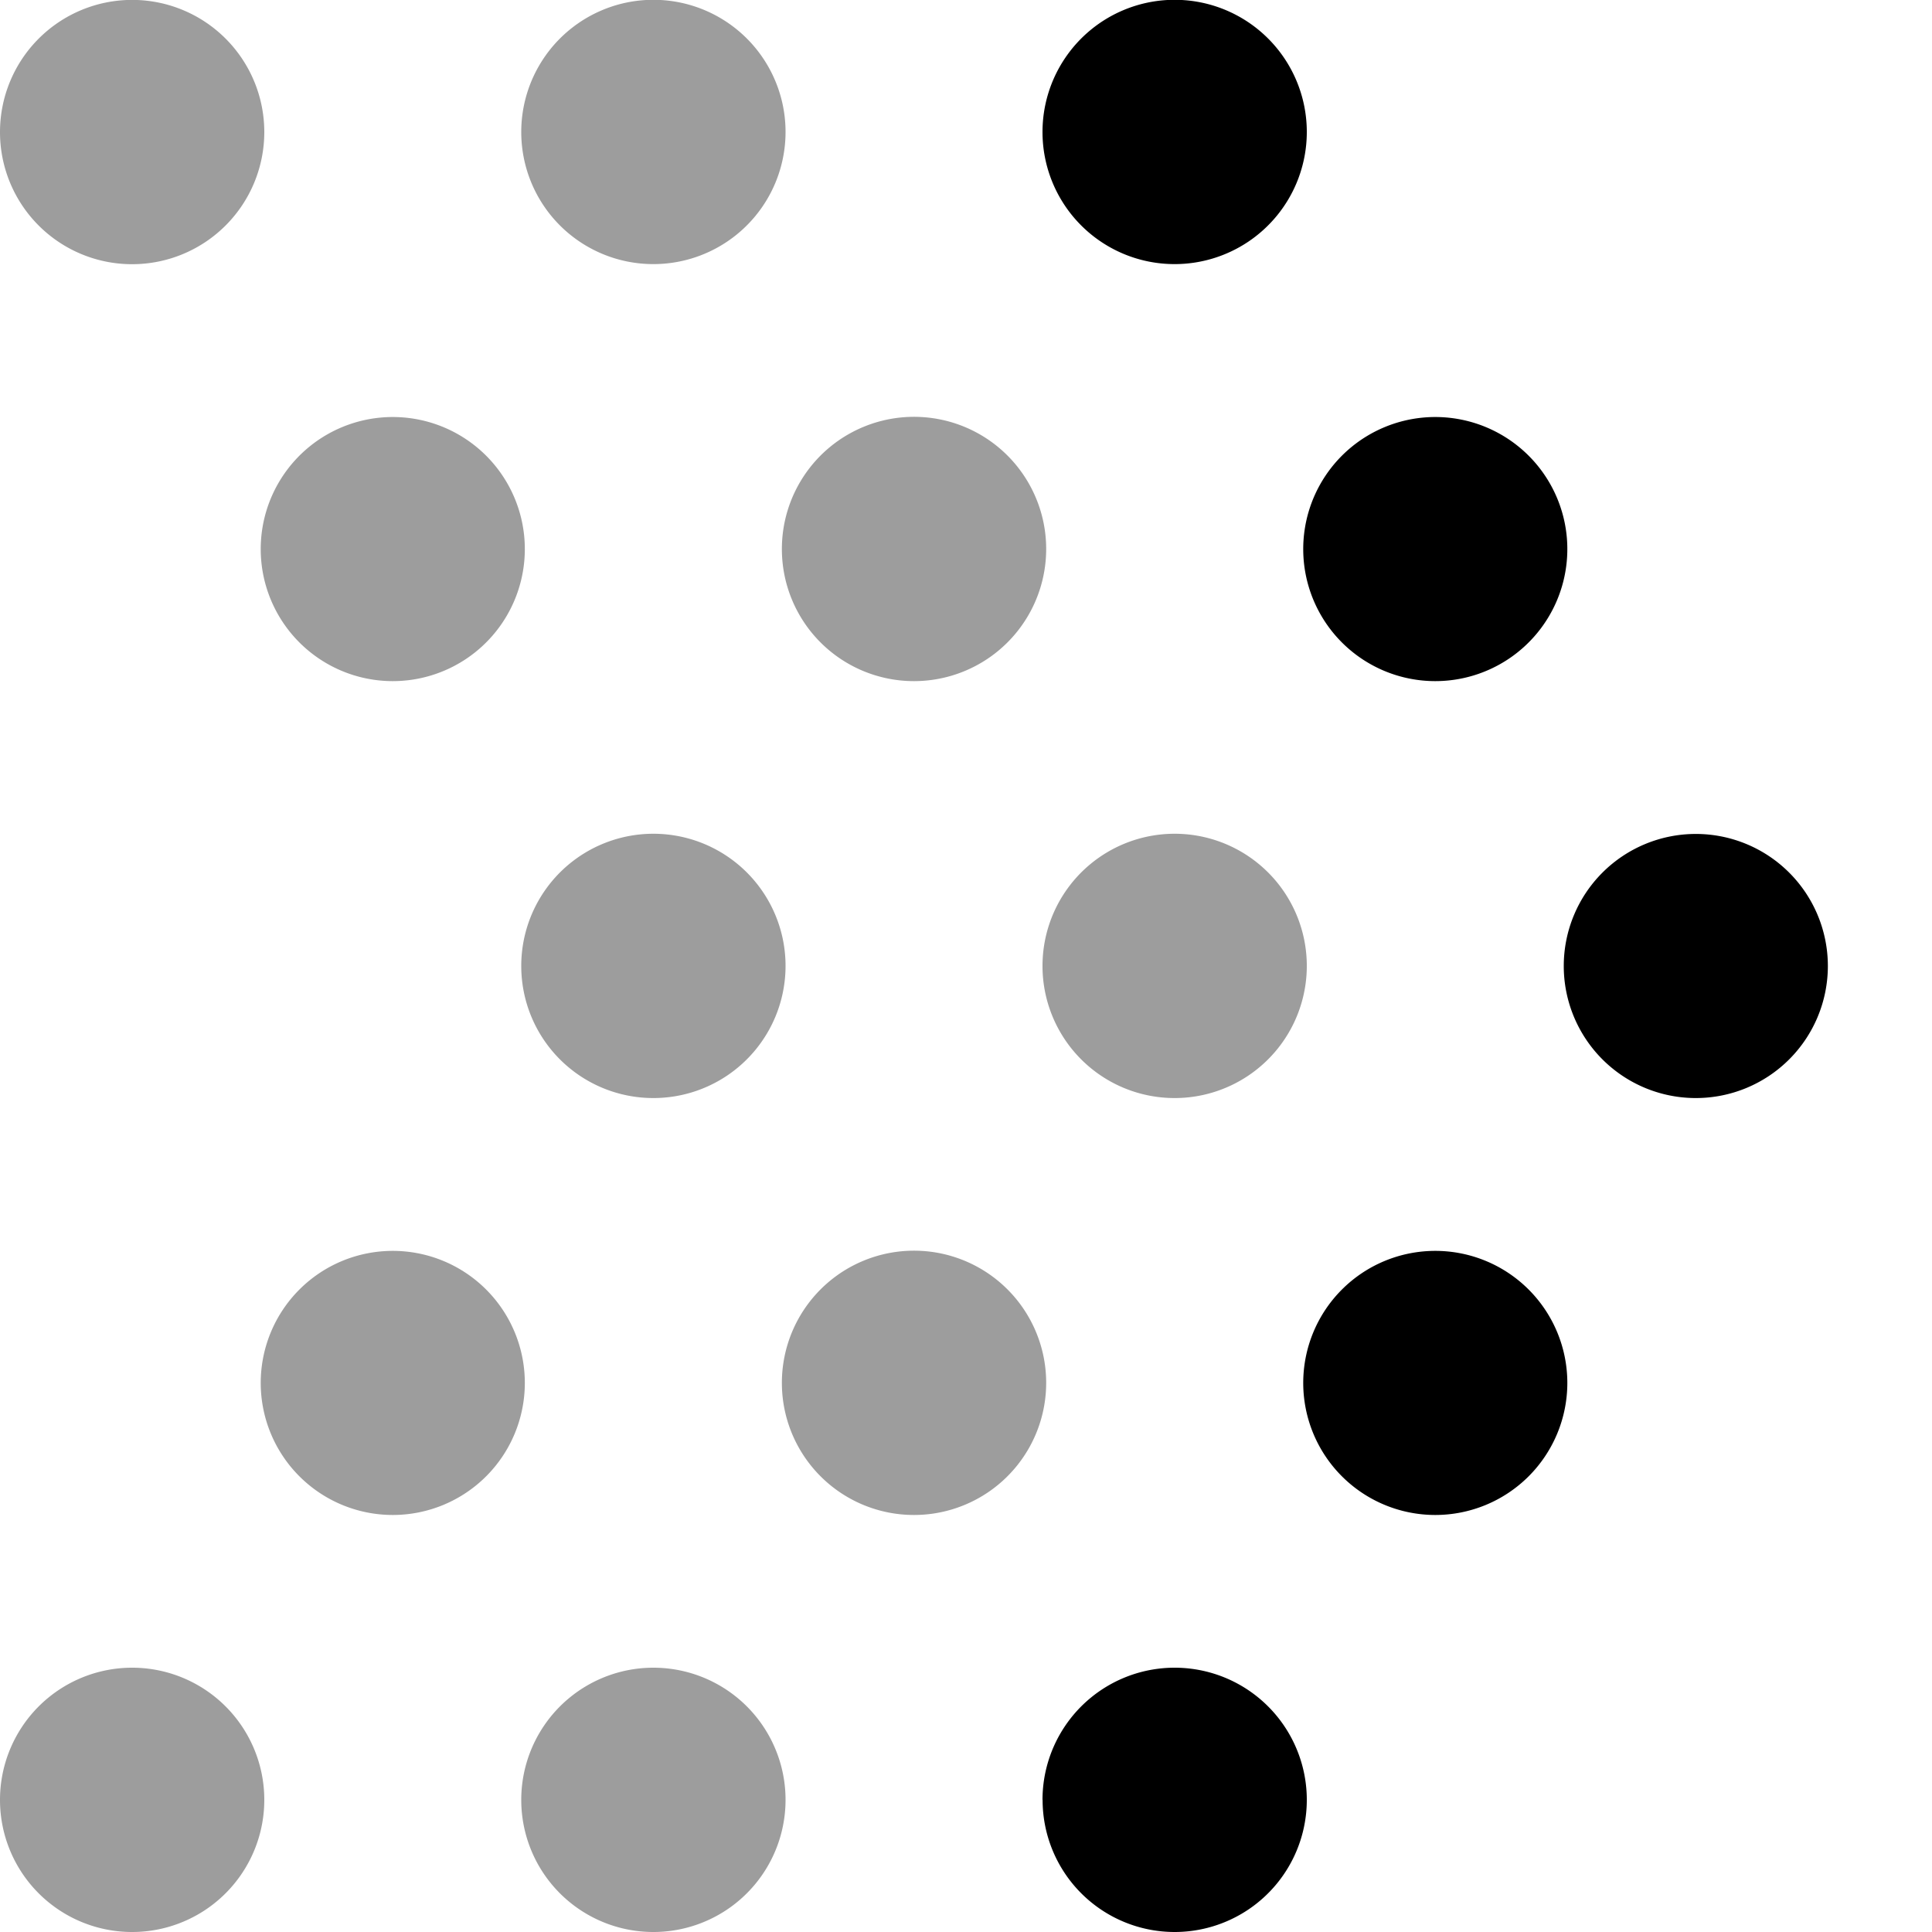 <svg xmlns="http://www.w3.org/2000/svg" width="20" height="20" viewBox="0 0 20 20">
  <defs>
    <style>
      .a88bdc2d-9d46-44bf-9af5-6e170abf192f {
        fill: #9d9d9d;
      }
    </style>
  </defs>
  <title>Athene_short_rgb</title>
  <g id="a21a81d0-1f39-4e88-ae34-b12e9f6b46cf" data-name="Ebene 2">
    <g>
      <g>
        <path d="M28.158,4.146h2.18l4.509,11.706H32.651L31.552,12.754h-4.673l-1.098,3.099H23.666ZM27.437,11.196H31.011L29.256,6.162h-.049Z"/>
        <path d="M33.725,4.146h9.476V5.916H39.479v9.936H37.43V5.916H33.725Z"/>
        <path d="M44.96,4.146h2.049V8.802h5.328V4.146h2.049V15.852H52.338V10.573H47.01v5.28H44.96Z"/>
        <path d="M57.106,4.146h8.427V5.916H59.156V8.983H65.058v1.672h-5.902v3.427h6.492v1.771H57.106Z"/>
        <path d="M68.238,4.146h2.165l5.344,8.624h.033V4.146h1.951V15.852H75.567L70.239,7.244H70.19v8.608h-1.952Z"/>
        <path d="M80.458,4.146h8.427V5.916H82.508V8.983h5.902v1.672h-5.902v3.427H89v1.771H80.458Z"/>
      </g>
      <g>
        <path class="a88bdc2d-9d46-44bf-9af5-6e170abf192f" d="M0,1.367A1.368,1.368,0,1,1,1.368,2.735,1.367,1.367,0,0,1,0,1.367"/>
        <path d="M10.792,18.633A1.368,1.368,0,1,1,12.159,20a1.367,1.367,0,0,1-1.366-1.367"/>
        <path class="a88bdc2d-9d46-44bf-9af5-6e170abf192f" d="M5.396,18.633A1.368,1.368,0,1,1,6.763,20a1.367,1.367,0,0,1-1.367-1.367"/>
        <path class="a88bdc2d-9d46-44bf-9af5-6e170abf192f" d="M0,18.633A1.368,1.368,0,1,1,1.368,20,1.367,1.367,0,0,1,0,18.633"/>
        <path d="M13.491,14.316a1.367,1.367,0,1,1,1.367,1.367,1.367,1.367,0,0,1-1.367-1.367"/>
        <path class="a88bdc2d-9d46-44bf-9af5-6e170abf192f" d="M8.094,14.316a1.368,1.368,0,1,1,1.366,1.367,1.367,1.367,0,0,1-1.366-1.367"/>
        <path class="a88bdc2d-9d46-44bf-9af5-6e170abf192f" d="M2.699,14.316a1.367,1.367,0,1,1,1.367,1.367,1.367,1.367,0,0,1-1.367-1.367"/>
        <path d="M16.188,10a1.367,1.367,0,1,1,1.368,1.367,1.367,1.367,0,0,1-1.368-1.367"/>
        <path class="a88bdc2d-9d46-44bf-9af5-6e170abf192f" d="M10.792,10a1.368,1.368,0,1,1,1.366,1.367,1.367,1.367,0,0,1-1.366-1.367"/>
        <path class="a88bdc2d-9d46-44bf-9af5-6e170abf192f" d="M5.396,10a1.368,1.368,0,1,1,1.367,1.367,1.367,1.367,0,0,1-1.367-1.367"/>
        <path d="M13.491,5.685a1.367,1.367,0,1,1,1.367,1.366,1.367,1.367,0,0,1-1.367-1.366"/>
        <path class="a88bdc2d-9d46-44bf-9af5-6e170abf192f" d="M8.094,5.685a1.368,1.368,0,1,1,1.366,1.366,1.367,1.367,0,0,1-1.366-1.366"/>
        <path class="a88bdc2d-9d46-44bf-9af5-6e170abf192f" d="M2.699,5.685a1.367,1.367,0,1,1,1.367,1.366,1.367,1.367,0,0,1-1.367-1.366"/>
        <path d="M10.792,1.367a1.368,1.368,0,1,1,1.366,1.367A1.367,1.367,0,0,1,10.792,1.367"/>
        <path class="a88bdc2d-9d46-44bf-9af5-6e170abf192f" d="M5.396,1.367a1.368,1.368,0,1,1,1.367,1.367,1.367,1.367,0,0,1-1.367-1.367"/>
      </g>
    </g>
  </g>
</svg>
